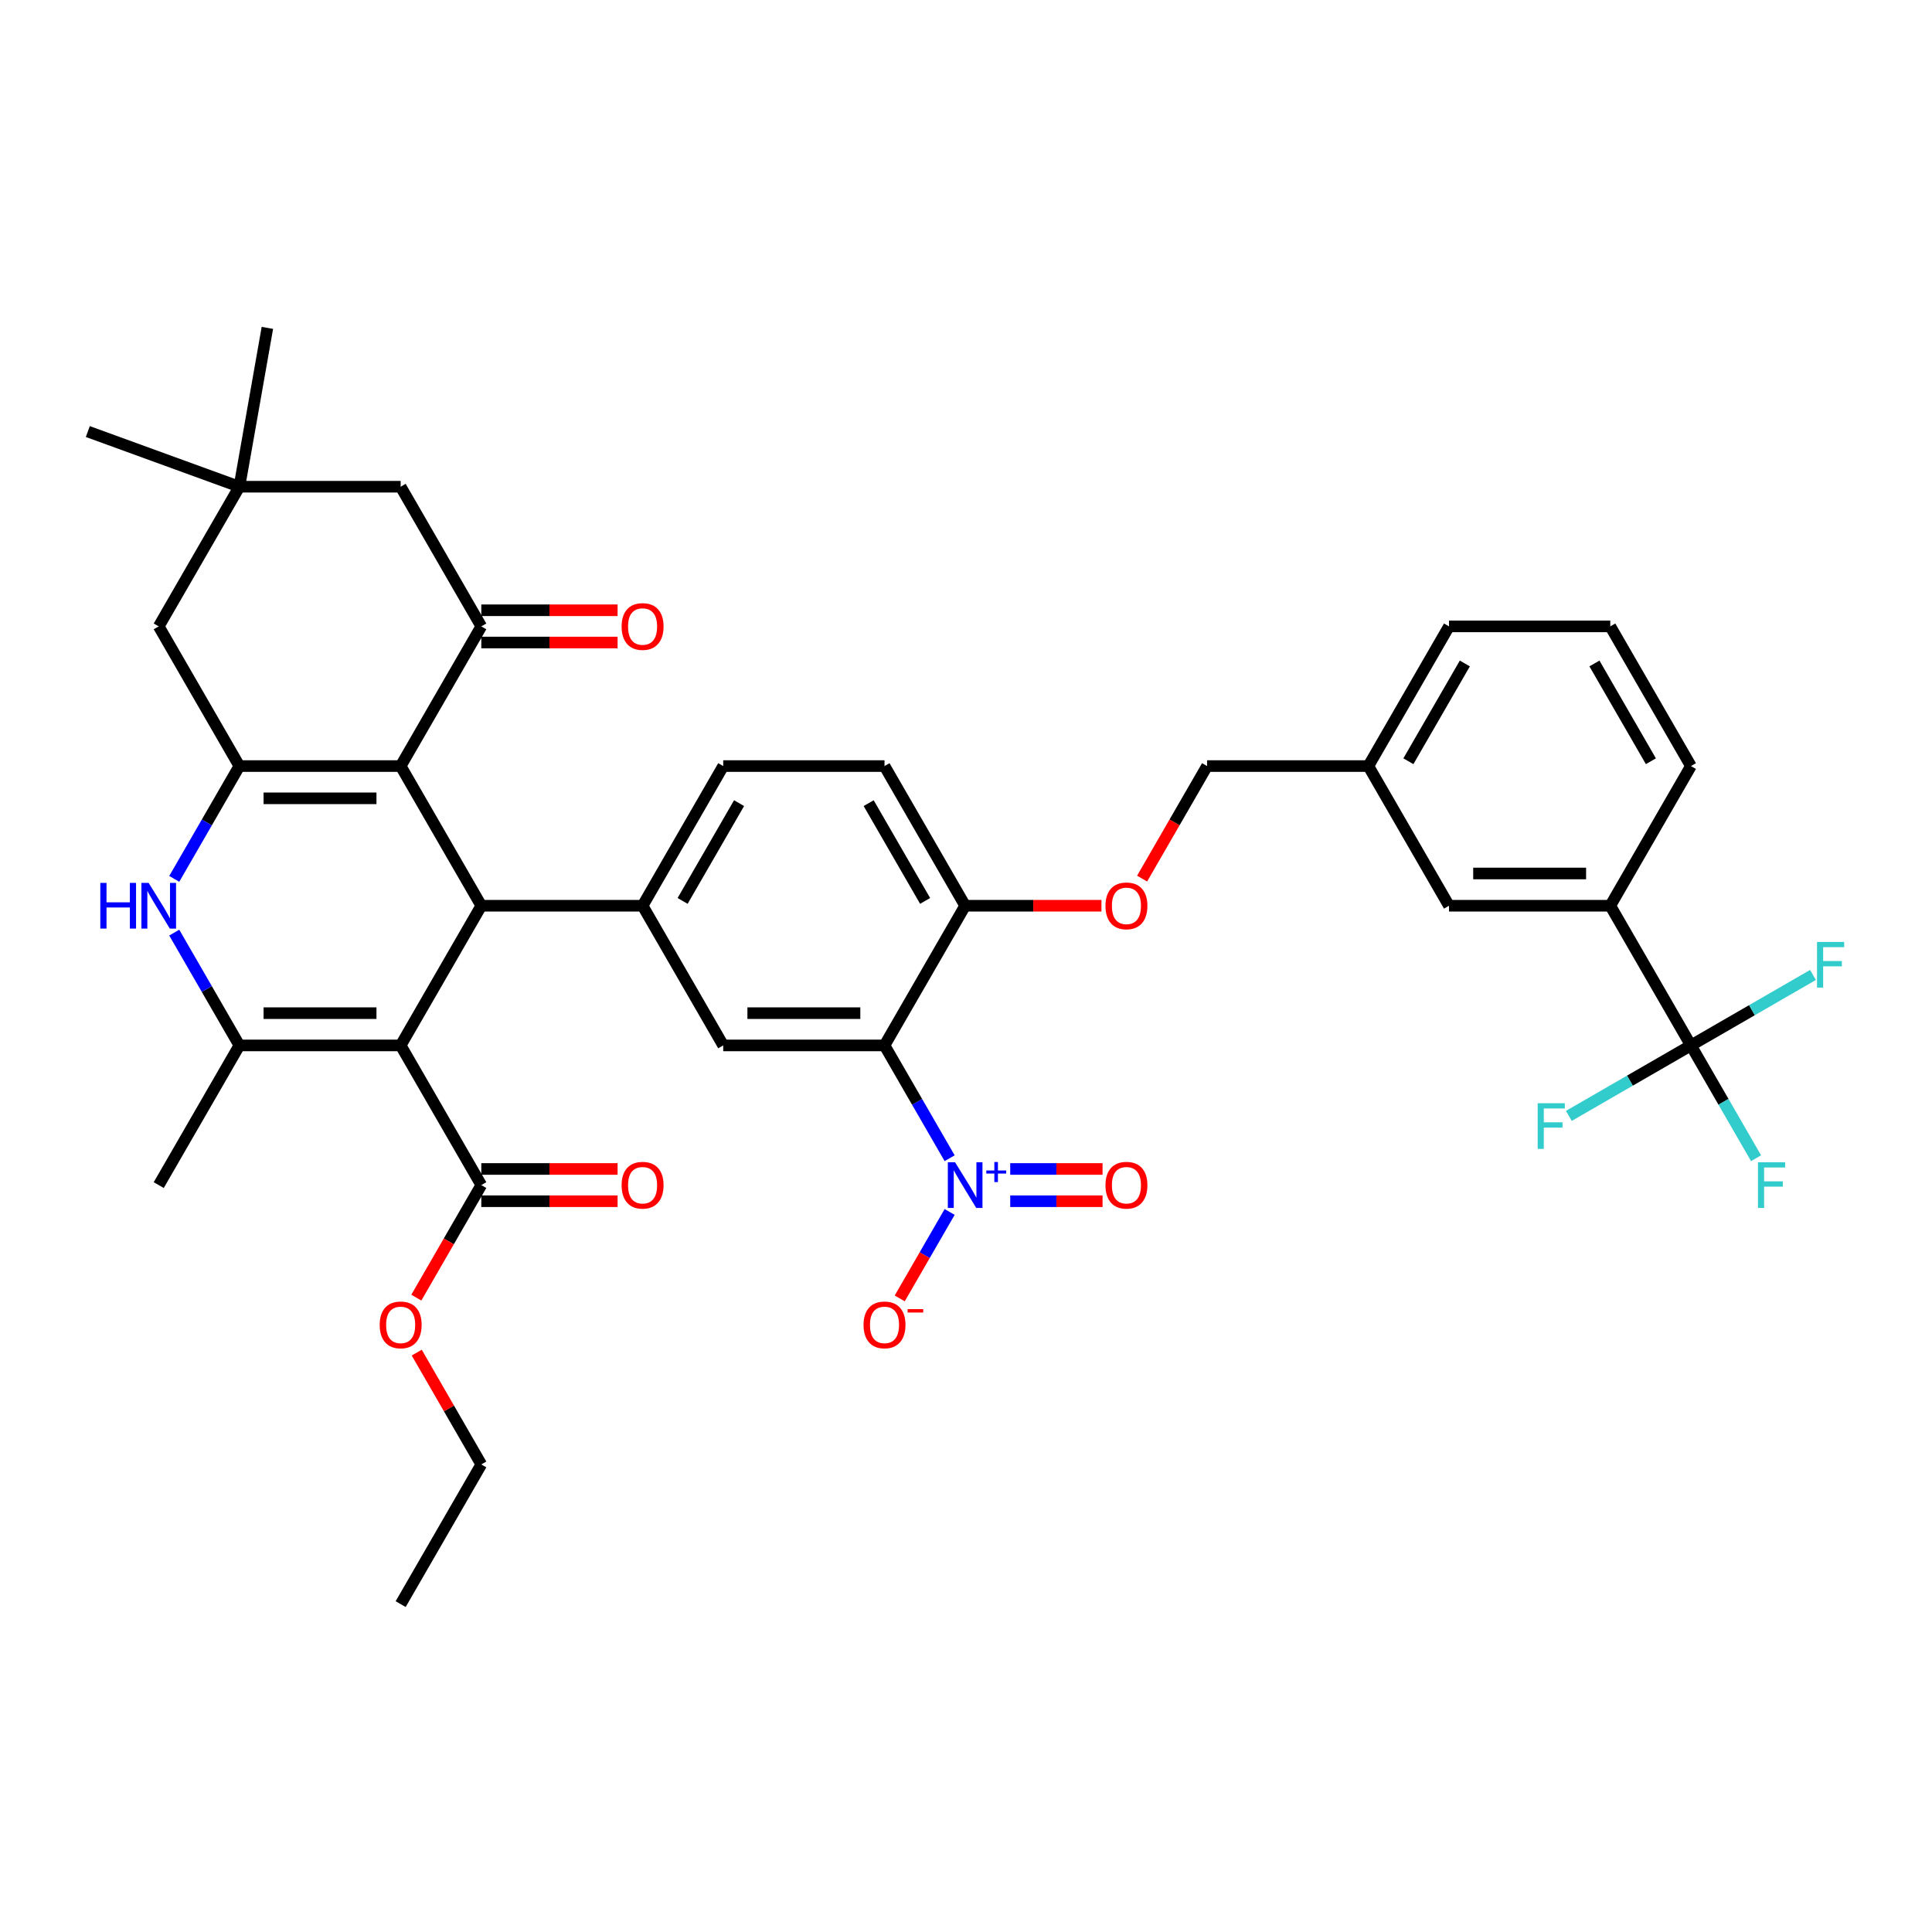 <?xml version='1.0' encoding='iso-8859-1'?>
<svg version='1.1' baseProfile='full'
              xmlns='http://www.w3.org/2000/svg'
                      xmlns:rdkit='http://www.rdkit.org/xml'
                      xmlns:xlink='http://www.w3.org/1999/xlink'
                  xml:space='preserve'
width='1000px' height='1000px' viewBox='0 0 1000 1000'>
<!-- END OF HEADER -->
<rect style='opacity:1.0;fill:#FFFFFF;stroke:none' width='1000' height='1000' x='0' y='0'> </rect>
<path class='bond-1' d='M 207.38,541.106 L 249.12,468.81' style='fill:none;fill-rule:evenodd;stroke:#000000;stroke-width:6px;stroke-linecap:butt;stroke-linejoin:miter;stroke-opacity:1' />
<path class='bond-3' d='M 207.38,541.106 L 123.9,541.106' style='fill:none;fill-rule:evenodd;stroke:#000000;stroke-width:6px;stroke-linecap:butt;stroke-linejoin:miter;stroke-opacity:1' />
<path class='bond-3' d='M 194.858,524.41 L 136.422,524.41' style='fill:none;fill-rule:evenodd;stroke:#000000;stroke-width:6px;stroke-linecap:butt;stroke-linejoin:miter;stroke-opacity:1' />
<path class='bond-11' d='M 207.38,541.106 L 249.12,613.402' style='fill:none;fill-rule:evenodd;stroke:#000000;stroke-width:6px;stroke-linecap:butt;stroke-linejoin:miter;stroke-opacity:1' />
<path class='bond-0' d='M 207.38,396.514 L 249.12,468.81' style='fill:none;fill-rule:evenodd;stroke:#000000;stroke-width:6px;stroke-linecap:butt;stroke-linejoin:miter;stroke-opacity:1' />
<path class='bond-7' d='M 207.38,396.514 L 249.12,324.218' style='fill:none;fill-rule:evenodd;stroke:#000000;stroke-width:6px;stroke-linecap:butt;stroke-linejoin:miter;stroke-opacity:1' />
<path class='bond-39' d='M 207.38,396.514 L 123.9,396.514' style='fill:none;fill-rule:evenodd;stroke:#000000;stroke-width:6px;stroke-linecap:butt;stroke-linejoin:miter;stroke-opacity:1' />
<path class='bond-39' d='M 194.858,413.21 L 136.422,413.21' style='fill:none;fill-rule:evenodd;stroke:#000000;stroke-width:6px;stroke-linecap:butt;stroke-linejoin:miter;stroke-opacity:1' />
<path class='bond-8' d='M 249.12,468.81 L 332.6,468.81' style='fill:none;fill-rule:evenodd;stroke:#000000;stroke-width:6px;stroke-linecap:butt;stroke-linejoin:miter;stroke-opacity:1' />
<path class='bond-2' d='M 123.9,396.514 L 107.045,425.708' style='fill:none;fill-rule:evenodd;stroke:#000000;stroke-width:6px;stroke-linecap:butt;stroke-linejoin:miter;stroke-opacity:1' />
<path class='bond-2' d='M 107.045,425.708 L 90.19,454.902' style='fill:none;fill-rule:evenodd;stroke:#0000FF;stroke-width:6px;stroke-linecap:butt;stroke-linejoin:miter;stroke-opacity:1' />
<path class='bond-13' d='M 123.9,396.514 L 82.16,324.218' style='fill:none;fill-rule:evenodd;stroke:#000000;stroke-width:6px;stroke-linecap:butt;stroke-linejoin:miter;stroke-opacity:1' />
<path class='bond-6' d='M 123.9,541.106 L 107.045,511.912' style='fill:none;fill-rule:evenodd;stroke:#000000;stroke-width:6px;stroke-linecap:butt;stroke-linejoin:miter;stroke-opacity:1' />
<path class='bond-6' d='M 107.045,511.912 L 90.19,482.718' style='fill:none;fill-rule:evenodd;stroke:#0000FF;stroke-width:6px;stroke-linecap:butt;stroke-linejoin:miter;stroke-opacity:1' />
<path class='bond-31' d='M 123.9,541.106 L 82.16,613.402' style='fill:none;fill-rule:evenodd;stroke:#000000;stroke-width:6px;stroke-linecap:butt;stroke-linejoin:miter;stroke-opacity:1' />
<path class='bond-4' d='M 491.531,599.494 L 474.676,570.3' style='fill:none;fill-rule:evenodd;stroke:#0000FF;stroke-width:6px;stroke-linecap:butt;stroke-linejoin:miter;stroke-opacity:1' />
<path class='bond-4' d='M 474.676,570.3 L 457.82,541.106' style='fill:none;fill-rule:evenodd;stroke:#000000;stroke-width:6px;stroke-linecap:butt;stroke-linejoin:miter;stroke-opacity:1' />
<path class='bond-17' d='M 491.531,627.31 L 478.613,649.684' style='fill:none;fill-rule:evenodd;stroke:#0000FF;stroke-width:6px;stroke-linecap:butt;stroke-linejoin:miter;stroke-opacity:1' />
<path class='bond-17' d='M 478.613,649.684 L 465.695,672.058' style='fill:none;fill-rule:evenodd;stroke:#FF0000;stroke-width:6px;stroke-linecap:butt;stroke-linejoin:miter;stroke-opacity:1' />
<path class='bond-18' d='M 522.889,621.75 L 546.786,621.75' style='fill:none;fill-rule:evenodd;stroke:#0000FF;stroke-width:6px;stroke-linecap:butt;stroke-linejoin:miter;stroke-opacity:1' />
<path class='bond-18' d='M 546.786,621.75 L 570.684,621.75' style='fill:none;fill-rule:evenodd;stroke:#FF0000;stroke-width:6px;stroke-linecap:butt;stroke-linejoin:miter;stroke-opacity:1' />
<path class='bond-18' d='M 522.889,605.054 L 546.786,605.054' style='fill:none;fill-rule:evenodd;stroke:#0000FF;stroke-width:6px;stroke-linecap:butt;stroke-linejoin:miter;stroke-opacity:1' />
<path class='bond-18' d='M 546.786,605.054 L 570.684,605.054' style='fill:none;fill-rule:evenodd;stroke:#FF0000;stroke-width:6px;stroke-linecap:butt;stroke-linejoin:miter;stroke-opacity:1' />
<path class='bond-5' d='M 457.82,541.106 L 374.34,541.106' style='fill:none;fill-rule:evenodd;stroke:#000000;stroke-width:6px;stroke-linecap:butt;stroke-linejoin:miter;stroke-opacity:1' />
<path class='bond-5' d='M 445.298,524.41 L 386.862,524.41' style='fill:none;fill-rule:evenodd;stroke:#000000;stroke-width:6px;stroke-linecap:butt;stroke-linejoin:miter;stroke-opacity:1' />
<path class='bond-41' d='M 457.82,541.106 L 499.56,468.81' style='fill:none;fill-rule:evenodd;stroke:#000000;stroke-width:6px;stroke-linecap:butt;stroke-linejoin:miter;stroke-opacity:1' />
<path class='bond-16' d='M 249.12,324.218 L 207.38,251.923' style='fill:none;fill-rule:evenodd;stroke:#000000;stroke-width:6px;stroke-linecap:butt;stroke-linejoin:miter;stroke-opacity:1' />
<path class='bond-19' d='M 249.12,332.566 L 284.391,332.566' style='fill:none;fill-rule:evenodd;stroke:#000000;stroke-width:6px;stroke-linecap:butt;stroke-linejoin:miter;stroke-opacity:1' />
<path class='bond-19' d='M 284.391,332.566 L 319.661,332.566' style='fill:none;fill-rule:evenodd;stroke:#FF0000;stroke-width:6px;stroke-linecap:butt;stroke-linejoin:miter;stroke-opacity:1' />
<path class='bond-19' d='M 249.12,315.87 L 284.391,315.87' style='fill:none;fill-rule:evenodd;stroke:#000000;stroke-width:6px;stroke-linecap:butt;stroke-linejoin:miter;stroke-opacity:1' />
<path class='bond-19' d='M 284.391,315.87 L 319.661,315.87' style='fill:none;fill-rule:evenodd;stroke:#FF0000;stroke-width:6px;stroke-linecap:butt;stroke-linejoin:miter;stroke-opacity:1' />
<path class='bond-10' d='M 332.6,468.81 L 374.34,541.106' style='fill:none;fill-rule:evenodd;stroke:#000000;stroke-width:6px;stroke-linecap:butt;stroke-linejoin:miter;stroke-opacity:1' />
<path class='bond-20' d='M 332.6,468.81 L 374.34,396.514' style='fill:none;fill-rule:evenodd;stroke:#000000;stroke-width:6px;stroke-linecap:butt;stroke-linejoin:miter;stroke-opacity:1' />
<path class='bond-20' d='M 353.32,466.314 L 382.538,415.707' style='fill:none;fill-rule:evenodd;stroke:#000000;stroke-width:6px;stroke-linecap:butt;stroke-linejoin:miter;stroke-opacity:1' />
<path class='bond-9' d='M 875.221,541.106 L 833.481,468.81' style='fill:none;fill-rule:evenodd;stroke:#000000;stroke-width:6px;stroke-linecap:butt;stroke-linejoin:miter;stroke-opacity:1' />
<path class='bond-25' d='M 875.221,541.106 L 892.076,570.3' style='fill:none;fill-rule:evenodd;stroke:#000000;stroke-width:6px;stroke-linecap:butt;stroke-linejoin:miter;stroke-opacity:1' />
<path class='bond-25' d='M 892.076,570.3 L 908.931,599.494' style='fill:none;fill-rule:evenodd;stroke:#33CCCC;stroke-width:6px;stroke-linecap:butt;stroke-linejoin:miter;stroke-opacity:1' />
<path class='bond-26' d='M 875.221,541.106 L 843.631,559.344' style='fill:none;fill-rule:evenodd;stroke:#000000;stroke-width:6px;stroke-linecap:butt;stroke-linejoin:miter;stroke-opacity:1' />
<path class='bond-26' d='M 843.631,559.344 L 812.041,577.583' style='fill:none;fill-rule:evenodd;stroke:#33CCCC;stroke-width:6px;stroke-linecap:butt;stroke-linejoin:miter;stroke-opacity:1' />
<path class='bond-27' d='M 875.221,541.106 L 906.811,522.867' style='fill:none;fill-rule:evenodd;stroke:#000000;stroke-width:6px;stroke-linecap:butt;stroke-linejoin:miter;stroke-opacity:1' />
<path class='bond-27' d='M 906.811,522.867 L 938.4,504.629' style='fill:none;fill-rule:evenodd;stroke:#33CCCC;stroke-width:6px;stroke-linecap:butt;stroke-linejoin:miter;stroke-opacity:1' />
<path class='bond-22' d='M 249.12,621.75 L 284.391,621.75' style='fill:none;fill-rule:evenodd;stroke:#000000;stroke-width:6px;stroke-linecap:butt;stroke-linejoin:miter;stroke-opacity:1' />
<path class='bond-22' d='M 284.391,621.75 L 319.661,621.75' style='fill:none;fill-rule:evenodd;stroke:#FF0000;stroke-width:6px;stroke-linecap:butt;stroke-linejoin:miter;stroke-opacity:1' />
<path class='bond-22' d='M 249.12,605.054 L 284.391,605.054' style='fill:none;fill-rule:evenodd;stroke:#000000;stroke-width:6px;stroke-linecap:butt;stroke-linejoin:miter;stroke-opacity:1' />
<path class='bond-22' d='M 284.391,605.054 L 319.661,605.054' style='fill:none;fill-rule:evenodd;stroke:#FF0000;stroke-width:6px;stroke-linecap:butt;stroke-linejoin:miter;stroke-opacity:1' />
<path class='bond-28' d='M 249.12,613.402 L 232.304,642.529' style='fill:none;fill-rule:evenodd;stroke:#000000;stroke-width:6px;stroke-linecap:butt;stroke-linejoin:miter;stroke-opacity:1' />
<path class='bond-28' d='M 232.304,642.529 L 215.487,671.656' style='fill:none;fill-rule:evenodd;stroke:#FF0000;stroke-width:6px;stroke-linecap:butt;stroke-linejoin:miter;stroke-opacity:1' />
<path class='bond-12' d='M 833.481,468.81 L 750.001,468.81' style='fill:none;fill-rule:evenodd;stroke:#000000;stroke-width:6px;stroke-linecap:butt;stroke-linejoin:miter;stroke-opacity:1' />
<path class='bond-12' d='M 820.959,452.114 L 762.523,452.114' style='fill:none;fill-rule:evenodd;stroke:#000000;stroke-width:6px;stroke-linecap:butt;stroke-linejoin:miter;stroke-opacity:1' />
<path class='bond-42' d='M 833.481,468.81 L 875.221,396.514' style='fill:none;fill-rule:evenodd;stroke:#000000;stroke-width:6px;stroke-linecap:butt;stroke-linejoin:miter;stroke-opacity:1' />
<path class='bond-15' d='M 82.16,324.218 L 123.9,251.923' style='fill:none;fill-rule:evenodd;stroke:#000000;stroke-width:6px;stroke-linecap:butt;stroke-linejoin:miter;stroke-opacity:1' />
<path class='bond-14' d='M 499.56,468.81 L 457.82,396.514' style='fill:none;fill-rule:evenodd;stroke:#000000;stroke-width:6px;stroke-linecap:butt;stroke-linejoin:miter;stroke-opacity:1' />
<path class='bond-14' d='M 478.84,466.314 L 449.622,415.707' style='fill:none;fill-rule:evenodd;stroke:#000000;stroke-width:6px;stroke-linecap:butt;stroke-linejoin:miter;stroke-opacity:1' />
<path class='bond-21' d='M 499.56,468.81 L 534.831,468.81' style='fill:none;fill-rule:evenodd;stroke:#000000;stroke-width:6px;stroke-linecap:butt;stroke-linejoin:miter;stroke-opacity:1' />
<path class='bond-21' d='M 534.831,468.81 L 570.101,468.81' style='fill:none;fill-rule:evenodd;stroke:#FF0000;stroke-width:6px;stroke-linecap:butt;stroke-linejoin:miter;stroke-opacity:1' />
<path class='bond-33' d='M 123.9,251.923 L 45.455,223.371' style='fill:none;fill-rule:evenodd;stroke:#000000;stroke-width:6px;stroke-linecap:butt;stroke-linejoin:miter;stroke-opacity:1' />
<path class='bond-34' d='M 123.9,251.923 L 138.396,169.711' style='fill:none;fill-rule:evenodd;stroke:#000000;stroke-width:6px;stroke-linecap:butt;stroke-linejoin:miter;stroke-opacity:1' />
<path class='bond-40' d='M 123.9,251.923 L 207.38,251.923' style='fill:none;fill-rule:evenodd;stroke:#000000;stroke-width:6px;stroke-linecap:butt;stroke-linejoin:miter;stroke-opacity:1' />
<path class='bond-24' d='M 374.34,396.514 L 457.82,396.514' style='fill:none;fill-rule:evenodd;stroke:#000000;stroke-width:6px;stroke-linecap:butt;stroke-linejoin:miter;stroke-opacity:1' />
<path class='bond-30' d='M 591.147,454.769 L 607.964,425.641' style='fill:none;fill-rule:evenodd;stroke:#FF0000;stroke-width:6px;stroke-linecap:butt;stroke-linejoin:miter;stroke-opacity:1' />
<path class='bond-30' d='M 607.964,425.641 L 624.78,396.514' style='fill:none;fill-rule:evenodd;stroke:#000000;stroke-width:6px;stroke-linecap:butt;stroke-linejoin:miter;stroke-opacity:1' />
<path class='bond-23' d='M 750.001,468.81 L 708.26,396.514' style='fill:none;fill-rule:evenodd;stroke:#000000;stroke-width:6px;stroke-linecap:butt;stroke-linejoin:miter;stroke-opacity:1' />
<path class='bond-37' d='M 215.699,700.106 L 232.41,729.05' style='fill:none;fill-rule:evenodd;stroke:#FF0000;stroke-width:6px;stroke-linecap:butt;stroke-linejoin:miter;stroke-opacity:1' />
<path class='bond-37' d='M 232.41,729.05 L 249.12,757.993' style='fill:none;fill-rule:evenodd;stroke:#000000;stroke-width:6px;stroke-linecap:butt;stroke-linejoin:miter;stroke-opacity:1' />
<path class='bond-29' d='M 708.26,396.514 L 624.78,396.514' style='fill:none;fill-rule:evenodd;stroke:#000000;stroke-width:6px;stroke-linecap:butt;stroke-linejoin:miter;stroke-opacity:1' />
<path class='bond-36' d='M 708.26,396.514 L 750.001,324.218' style='fill:none;fill-rule:evenodd;stroke:#000000;stroke-width:6px;stroke-linecap:butt;stroke-linejoin:miter;stroke-opacity:1' />
<path class='bond-36' d='M 728.981,394.018 L 758.199,343.411' style='fill:none;fill-rule:evenodd;stroke:#000000;stroke-width:6px;stroke-linecap:butt;stroke-linejoin:miter;stroke-opacity:1' />
<path class='bond-32' d='M 875.221,396.514 L 833.481,324.218' style='fill:none;fill-rule:evenodd;stroke:#000000;stroke-width:6px;stroke-linecap:butt;stroke-linejoin:miter;stroke-opacity:1' />
<path class='bond-32' d='M 854.5,394.018 L 825.282,343.411' style='fill:none;fill-rule:evenodd;stroke:#000000;stroke-width:6px;stroke-linecap:butt;stroke-linejoin:miter;stroke-opacity:1' />
<path class='bond-35' d='M 833.481,324.218 L 750.001,324.218' style='fill:none;fill-rule:evenodd;stroke:#000000;stroke-width:6px;stroke-linecap:butt;stroke-linejoin:miter;stroke-opacity:1' />
<path class='bond-38' d='M 249.12,757.993 L 207.38,830.289' style='fill:none;fill-rule:evenodd;stroke:#000000;stroke-width:6px;stroke-linecap:butt;stroke-linejoin:miter;stroke-opacity:1' />
<path  class='atom-5' d='M 494.335 601.581
L 502.081 614.103
Q 502.849 615.338, 504.085 617.576
Q 505.32 619.813, 505.387 619.947
L 505.387 601.581
L 508.526 601.581
L 508.526 625.223
L 505.287 625.223
L 496.972 611.532
Q 496.004 609.929, 494.969 608.092
Q 493.967 606.256, 493.667 605.688
L 493.667 625.223
L 490.595 625.223
L 490.595 601.581
L 494.335 601.581
' fill='#0000FF'/>
<path  class='atom-5' d='M 510.51 605.842
L 514.675 605.842
L 514.675 601.457
L 516.526 601.457
L 516.526 605.842
L 520.802 605.842
L 520.802 607.429
L 516.526 607.429
L 516.526 611.837
L 514.675 611.837
L 514.675 607.429
L 510.51 607.429
L 510.51 605.842
' fill='#0000FF'/>
<path  class='atom-7' d='M 51.924 456.989
L 55.129 456.989
L 55.129 467.04
L 67.217 467.04
L 67.217 456.989
L 70.423 456.989
L 70.423 480.631
L 67.217 480.631
L 67.217 469.712
L 55.129 469.712
L 55.129 480.631
L 51.924 480.631
L 51.924 456.989
' fill='#0000FF'/>
<path  class='atom-7' d='M 76.934 456.989
L 84.681 469.511
Q 85.449 470.747, 86.685 472.984
Q 87.92 475.221, 87.987 475.355
L 87.987 456.989
L 91.126 456.989
L 91.126 480.631
L 87.887 480.631
L 79.572 466.94
Q 78.604 465.337, 77.569 463.501
Q 76.567 461.664, 76.266 461.096
L 76.266 480.631
L 73.194 480.631
L 73.194 456.989
L 76.934 456.989
' fill='#0000FF'/>
<path  class='atom-18' d='M 446.968 685.764
Q 446.968 680.088, 449.773 676.915
Q 452.578 673.743, 457.82 673.743
Q 463.063 673.743, 465.868 676.915
Q 468.673 680.088, 468.673 685.764
Q 468.673 691.508, 465.834 694.78
Q 462.996 698.019, 457.82 698.019
Q 452.611 698.019, 449.773 694.78
Q 446.968 691.541, 446.968 685.764
M 457.82 695.348
Q 461.427 695.348, 463.363 692.944
Q 465.334 690.506, 465.334 685.764
Q 465.334 681.123, 463.363 678.785
Q 461.427 676.415, 457.82 676.415
Q 454.214 676.415, 452.244 678.752
Q 450.307 681.089, 450.307 685.764
Q 450.307 690.539, 452.244 692.944
Q 454.214 695.348, 457.82 695.348
' fill='#FF0000'/>
<path  class='atom-18' d='M 469.775 677.602
L 477.863 677.602
L 477.863 679.365
L 469.775 679.365
L 469.775 677.602
' fill='#FF0000'/>
<path  class='atom-19' d='M 572.188 613.469
Q 572.188 607.792, 574.993 604.62
Q 577.798 601.447, 583.04 601.447
Q 588.283 601.447, 591.088 604.62
Q 593.893 607.792, 593.893 613.469
Q 593.893 619.212, 591.054 622.484
Q 588.216 625.723, 583.04 625.723
Q 577.831 625.723, 574.993 622.484
Q 572.188 619.245, 572.188 613.469
M 583.04 623.052
Q 586.647 623.052, 588.583 620.648
Q 590.554 618.21, 590.554 613.469
Q 590.554 608.827, 588.583 606.49
Q 586.647 604.119, 583.04 604.119
Q 579.434 604.119, 577.464 606.456
Q 575.527 608.794, 575.527 613.469
Q 575.527 618.244, 577.464 620.648
Q 579.434 623.052, 583.04 623.052
' fill='#FF0000'/>
<path  class='atom-20' d='M 321.748 324.285
Q 321.748 318.609, 324.553 315.436
Q 327.358 312.264, 332.6 312.264
Q 337.843 312.264, 340.648 315.436
Q 343.453 318.609, 343.453 324.285
Q 343.453 330.029, 340.614 333.301
Q 337.776 336.54, 332.6 336.54
Q 327.391 336.54, 324.553 333.301
Q 321.748 330.062, 321.748 324.285
M 332.6 333.869
Q 336.207 333.869, 338.143 331.464
Q 340.113 329.027, 340.113 324.285
Q 340.113 319.644, 338.143 317.306
Q 336.207 314.935, 332.6 314.935
Q 328.994 314.935, 327.024 317.273
Q 325.087 319.61, 325.087 324.285
Q 325.087 329.06, 327.024 331.464
Q 328.994 333.869, 332.6 333.869
' fill='#FF0000'/>
<path  class='atom-22' d='M 572.188 468.877
Q 572.188 463.2, 574.993 460.028
Q 577.798 456.856, 583.04 456.856
Q 588.283 456.856, 591.088 460.028
Q 593.893 463.2, 593.893 468.877
Q 593.893 474.62, 591.054 477.893
Q 588.216 481.132, 583.04 481.132
Q 577.831 481.132, 574.993 477.893
Q 572.188 474.654, 572.188 468.877
M 583.04 478.46
Q 586.647 478.46, 588.583 476.056
Q 590.554 473.619, 590.554 468.877
Q 590.554 464.235, 588.583 461.898
Q 586.647 459.527, 583.04 459.527
Q 579.434 459.527, 577.464 461.865
Q 575.527 464.202, 575.527 468.877
Q 575.527 473.652, 577.464 476.056
Q 579.434 478.46, 583.04 478.46
' fill='#FF0000'/>
<path  class='atom-23' d='M 321.748 613.469
Q 321.748 607.792, 324.553 604.62
Q 327.358 601.447, 332.6 601.447
Q 337.843 601.447, 340.648 604.62
Q 343.453 607.792, 343.453 613.469
Q 343.453 619.212, 340.614 622.484
Q 337.776 625.723, 332.6 625.723
Q 327.391 625.723, 324.553 622.484
Q 321.748 619.245, 321.748 613.469
M 332.6 623.052
Q 336.207 623.052, 338.143 620.648
Q 340.113 618.21, 340.113 613.469
Q 340.113 608.827, 338.143 606.49
Q 336.207 604.119, 332.6 604.119
Q 328.994 604.119, 327.024 606.456
Q 325.087 608.794, 325.087 613.469
Q 325.087 618.244, 327.024 620.648
Q 328.994 623.052, 332.6 623.052
' fill='#FF0000'/>
<path  class='atom-26' d='M 909.932 601.581
L 923.99 601.581
L 923.99 604.286
L 913.104 604.286
L 913.104 611.465
L 922.788 611.465
L 922.788 614.203
L 913.104 614.203
L 913.104 625.223
L 909.932 625.223
L 909.932 601.581
' fill='#33CCCC'/>
<path  class='atom-27' d='M 795.896 571.025
L 809.954 571.025
L 809.954 573.73
L 799.068 573.73
L 799.068 580.909
L 808.752 580.909
L 808.752 583.647
L 799.068 583.647
L 799.068 594.667
L 795.896 594.667
L 795.896 571.025
' fill='#33CCCC'/>
<path  class='atom-28' d='M 940.487 487.545
L 954.545 487.545
L 954.545 490.25
L 943.66 490.25
L 943.66 497.429
L 953.343 497.429
L 953.343 500.167
L 943.66 500.167
L 943.66 511.187
L 940.487 511.187
L 940.487 487.545
' fill='#33CCCC'/>
<path  class='atom-29' d='M 196.528 685.764
Q 196.528 680.088, 199.333 676.915
Q 202.138 673.743, 207.38 673.743
Q 212.623 673.743, 215.428 676.915
Q 218.233 680.088, 218.233 685.764
Q 218.233 691.508, 215.394 694.78
Q 212.556 698.019, 207.38 698.019
Q 202.171 698.019, 199.333 694.78
Q 196.528 691.541, 196.528 685.764
M 207.38 695.348
Q 210.987 695.348, 212.923 692.944
Q 214.893 690.506, 214.893 685.764
Q 214.893 681.123, 212.923 678.785
Q 210.987 676.415, 207.38 676.415
Q 203.774 676.415, 201.804 678.752
Q 199.867 681.089, 199.867 685.764
Q 199.867 690.539, 201.804 692.944
Q 203.774 695.348, 207.38 695.348
' fill='#FF0000'/>
</svg>
